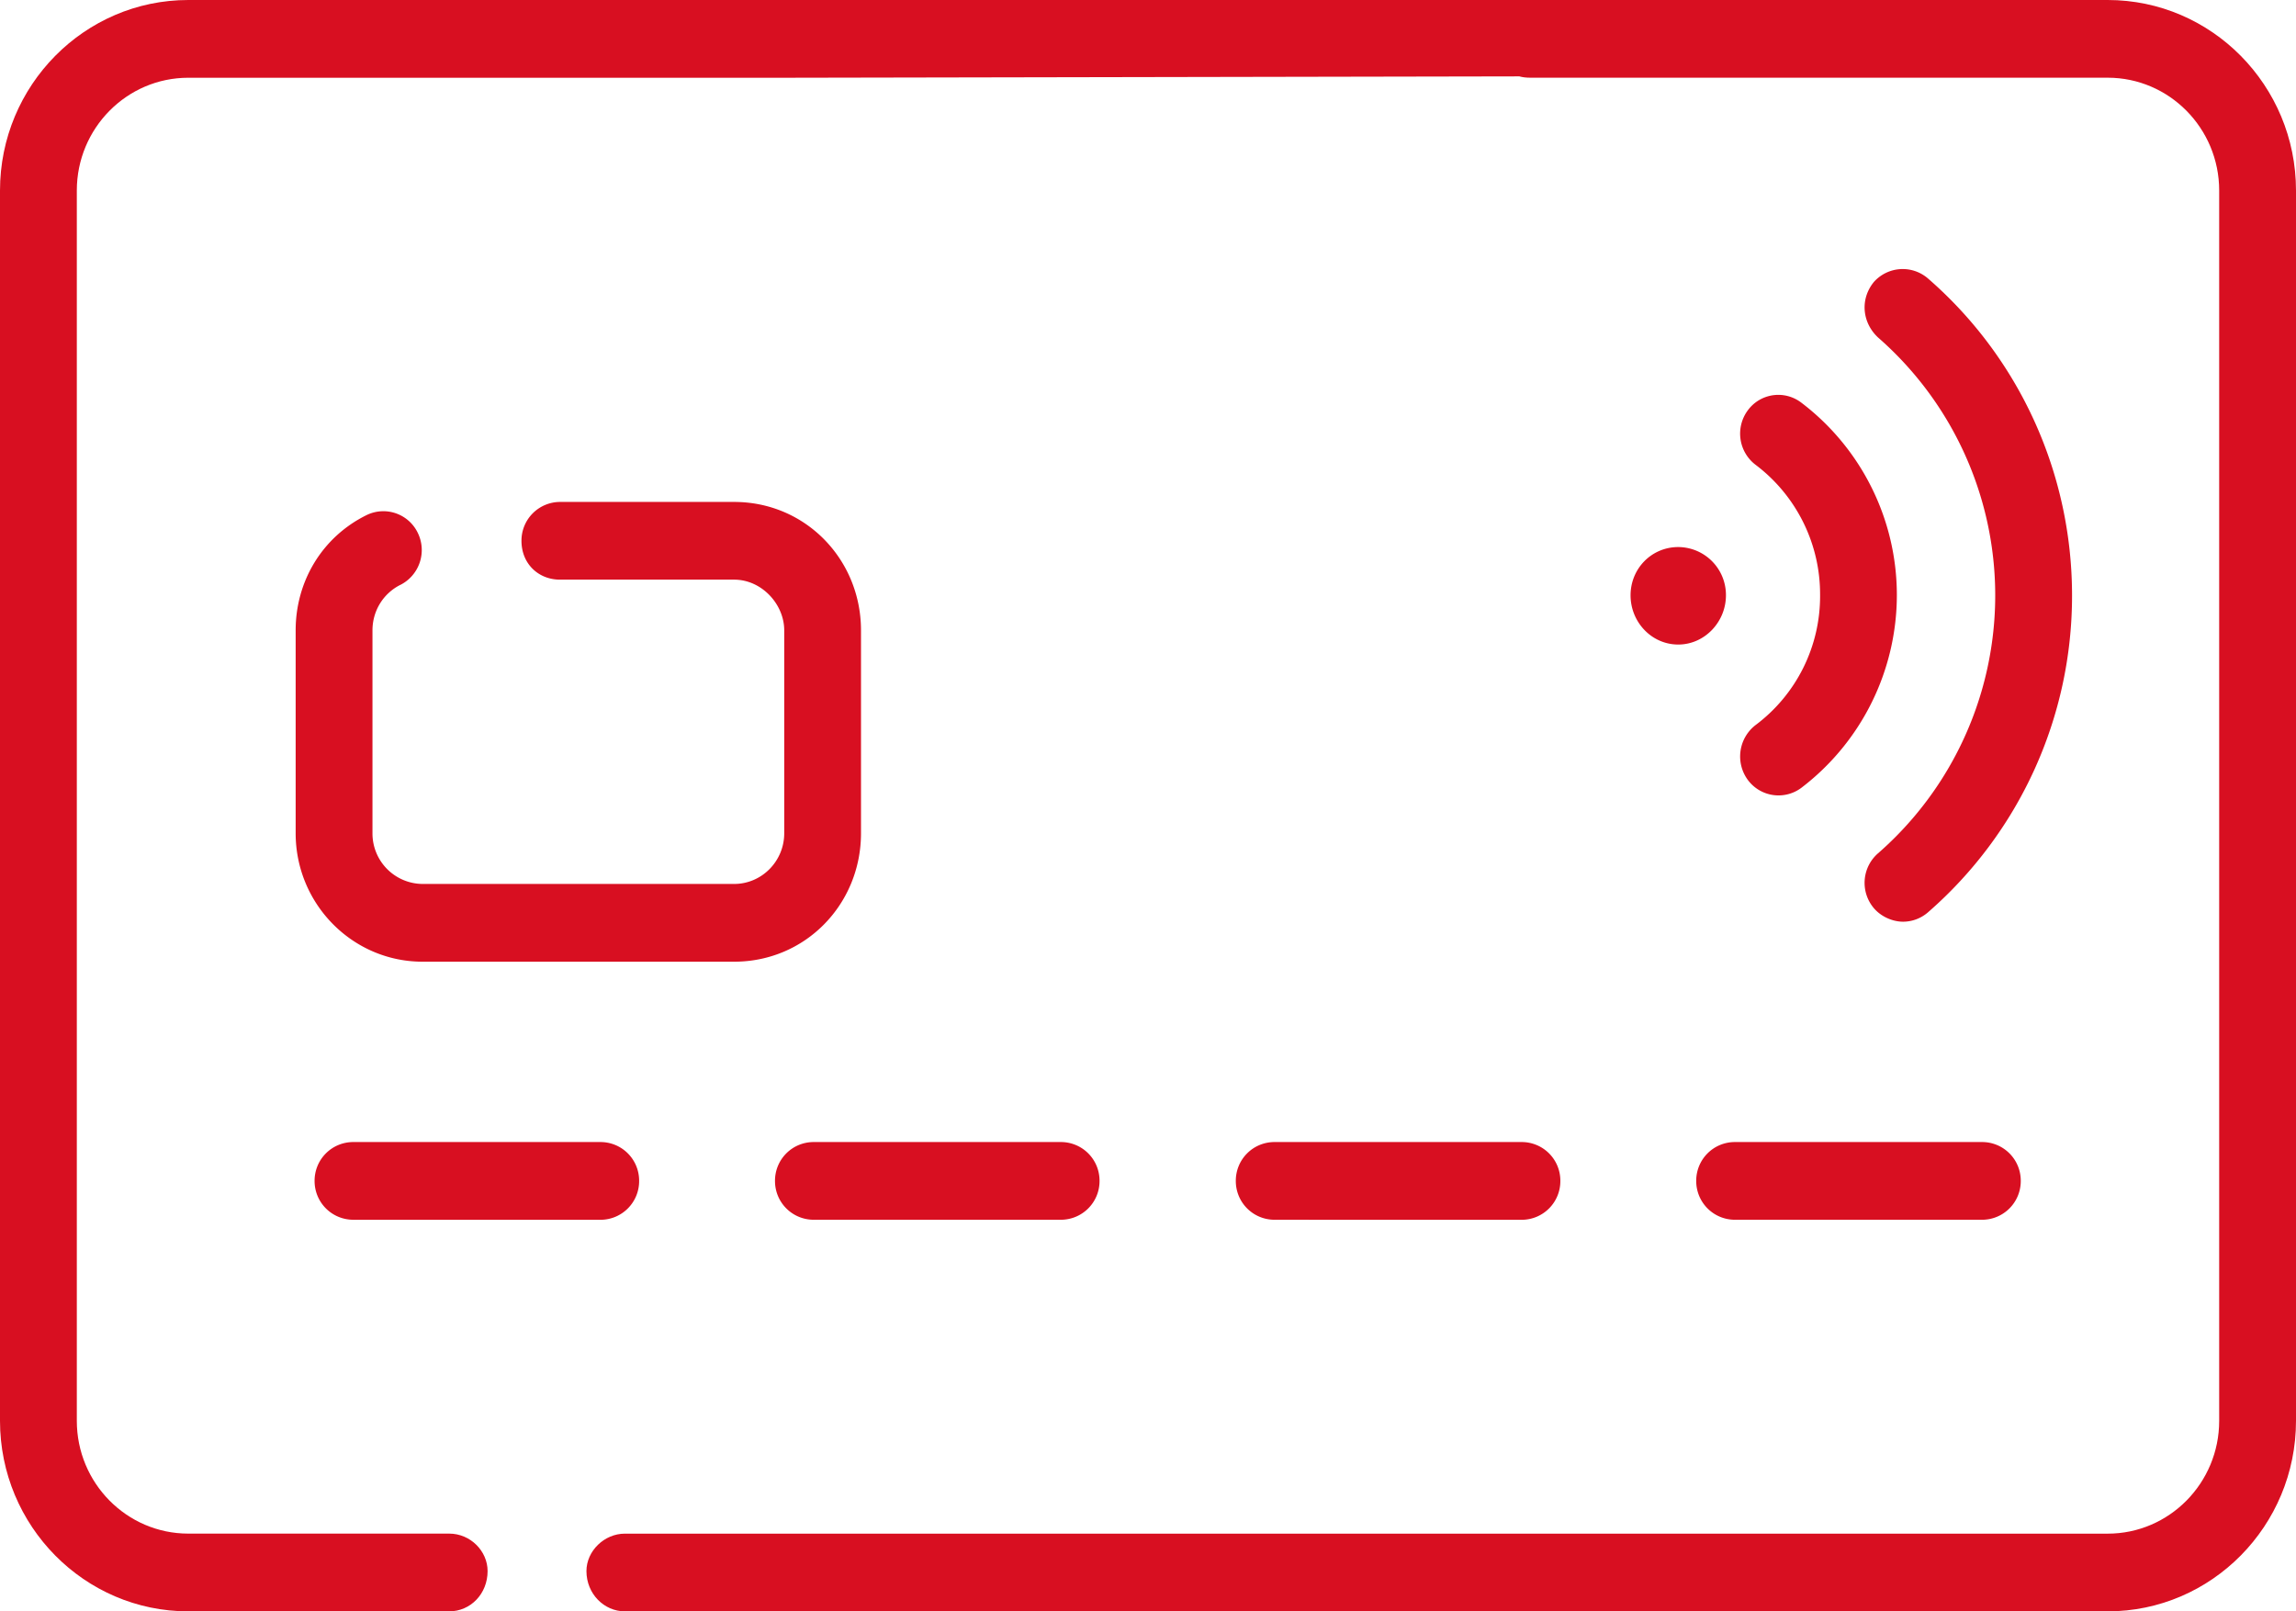 <svg xmlns="http://www.w3.org/2000/svg" width="57" height="40" viewBox="0 0 57 40">
    <g>
        <g>
            <g>
                <path fill="#d80f21"
                    d="M52.326 0H4.674C2.097 0 0 2.122 0 4.73v30.54C0 37.879 2.097 40 4.674 40h6.478c.526 0 .953-.432.953-1 0-.497-.427-.93-.953-.93H4.674c-1.526 0-2.767-1.255-2.767-2.8V4.73c0-1.545 1.241-2.8 2.767-2.8h14.892l18.153-.034c.078.021.16.033.281.033h14.326c1.526 0 2.767 1.256 2.767 2.8v30.542c0 1.544-1.241 2.8-2.767 2.8H15.513c-.513 0-.954.432-.954.929 0 .568.441 1 .954 1h36.813C54.903 40 57 37.878 57 35.27V4.73C57 2.121 54.903 0 52.326 0z" />
            </g>
            <g>
                <path fill="#d80f21"
                    d="M9.94 14.519a.97.97 0 0 0 .431-1.293.948.948 0 0 0-1.277-.436C8 13.332 7.34 14.427 7.34 15.648v5.037c0 1.757 1.413 3.188 3.15 3.188h7.735c1.775 0 3.15-1.43 3.15-3.188v-5.037c0-1.758-1.375-3.188-3.15-3.188H13.9a.96.96 0 0 0-.954.965c0 .575.427.964.954.964h4.325c.686 0 1.244.611 1.244 1.259v5.037c0 .693-.558 1.258-1.244 1.258h-7.734a1.253 1.253 0 0 1-1.244-1.258v-5.037c0-.482.265-.915.693-1.13z" />
            </g>
            <g>
                <path fill="#d80f21"
                    d="M8.763 30.28h6.15a.96.96 0 0 0 .954-.966.959.959 0 0 0-.954-.964h-6.15a.959.959 0 0 0-.953.964.96.96 0 0 0 .953.965z" />
            </g>
            <g>
                <path fill="#d80f21"
                    d="M19.24 29.314a.96.96 0 0 0 .953.965h6.15a.96.96 0 0 0 .954-.965.959.959 0 0 0-.954-.964h-6.15a.959.959 0 0 0-.953.964z" />
            </g>
            <g>
                <path fill="#d80f21"
                    d="M37.783 30.28a.96.96 0 0 0 .954-.966.959.959 0 0 0-.954-.964h-6.15a.959.959 0 0 0-.953.964.96.96 0 0 0 .953.965z" />
            </g>
            <g>
                <path fill="#d80f21"
                    d="M42.11 29.314a.96.96 0 0 0 .953.965h6.15a.96.96 0 0 0 .954-.965.959.959 0 0 0-.954-.964h-6.15a.959.959 0 0 0-.953.964z" />
            </g>
            <g>
                <path fill="#d80f21"
                    d="M43.39 19.359a.947.947 0 0 0 1.335.194 6.025 6.025 0 0 0 2.366-4.78A5.999 5.999 0 0 0 44.725 10a.939.939 0 0 0-1.335.187.972.972 0 0 0 .192 1.35 4.023 4.023 0 0 1 1.603 3.236A3.995 3.995 0 0 1 43.582 18a.984.984 0 0 0-.192 1.359z" />
            </g>
            <g>
                <path fill="#d80f21"
                    d="M46.622 21.184a.972.972 0 0 0-.102 1.36c.189.222.48.336.724.336.22 0 .44-.077.62-.233a10.413 10.413 0 0 0 3.576-7.867c0-3.025-1.303-5.892-3.576-7.867A.959.959 0 0 0 46.52 7c-.343.42-.297 1 .102 1.376a8.5 8.5 0 0 1 0 12.808z" />
            </g>
            <g>
                <path fill="#d80f21"
                    d="M41.664 16c.654 0 1.184-.56 1.184-1.222a1.19 1.19 0 0 0-1.184-1.198c-.664 0-1.184.536-1.184 1.198 0 .661.52 1.222 1.184 1.222z" />
            </g>
        </g>
    </g>
</svg>